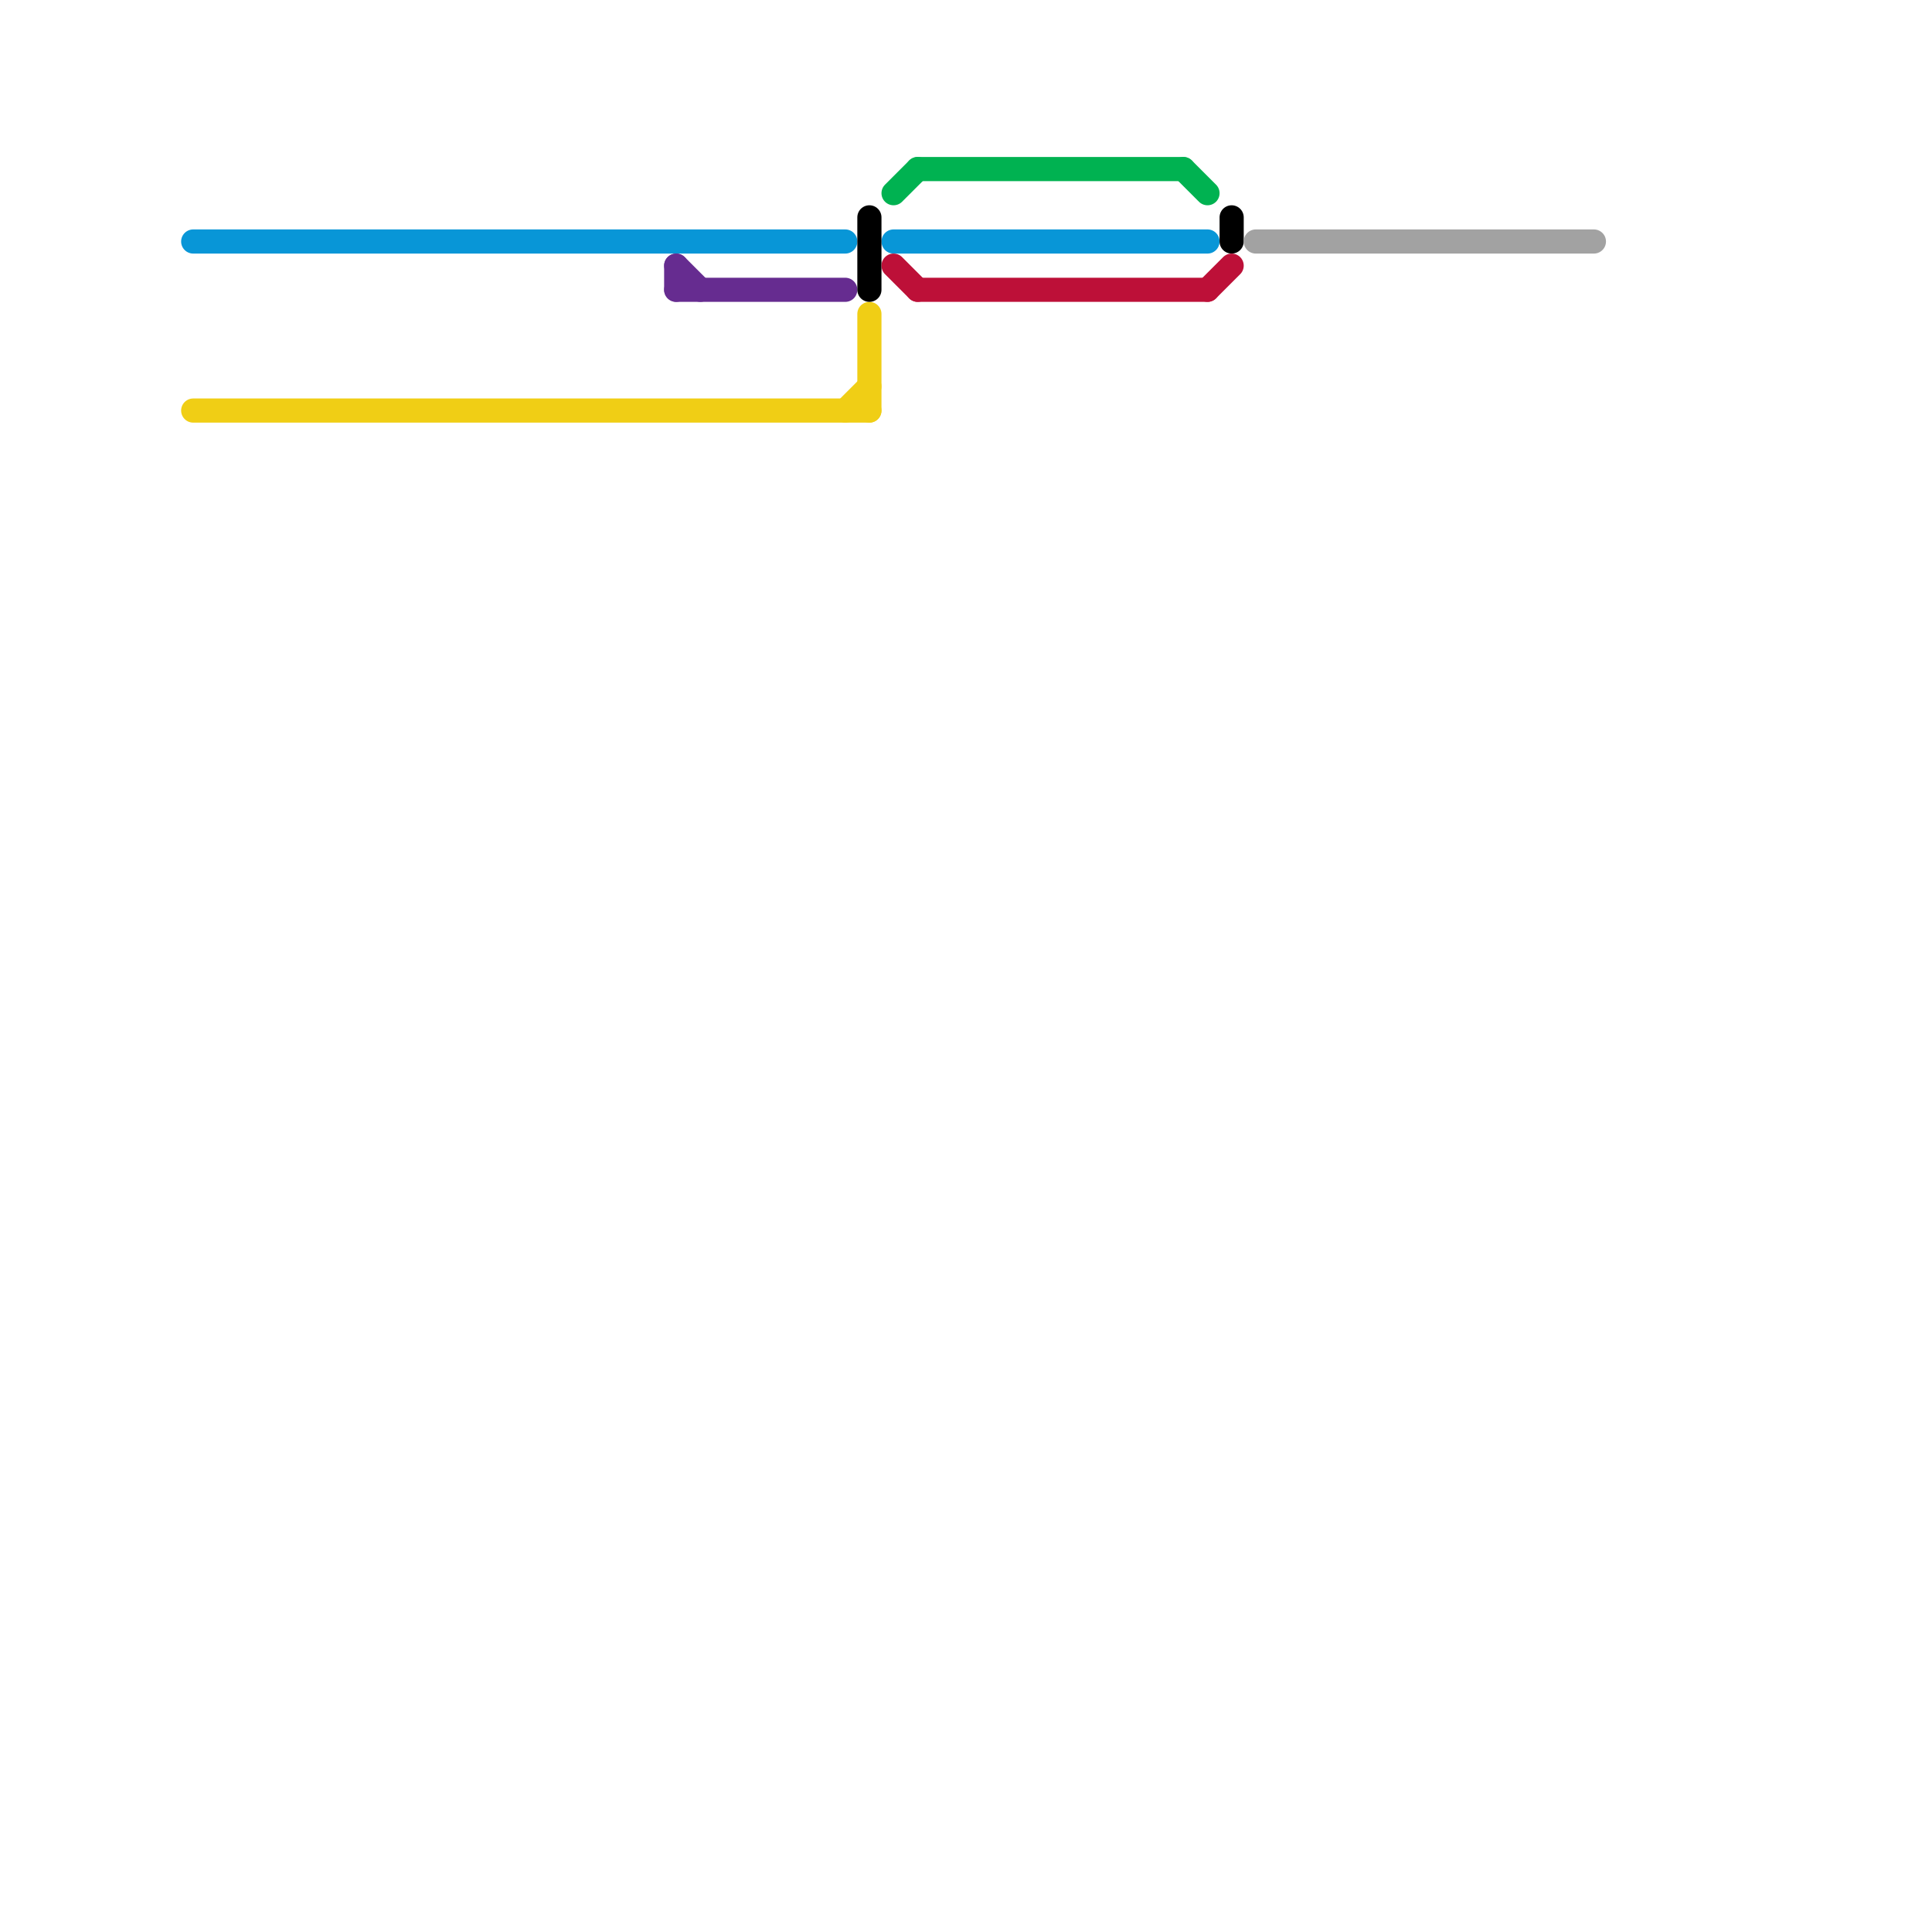 
<svg version="1.1" xmlns="http://www.w3.org/2000/svg" viewBox="0 0 80 80">
<style>text { font: 1px Helvetica; font-weight: 600; white-space: pre; dominant-baseline: central; } line { stroke-width: 1; fill: none; stroke-linecap: round; stroke-linejoin: round; } .c0 { stroke: #0896d7 } .c1 { stroke: #f0ce15 } .c2 { stroke: #662c90 } .c3 { stroke: #000000 } .c4 { stroke: #bd1038 } .c5 { stroke: #00b251 } .c6 { stroke: #a2a2a2 }</style><defs><g id="wm-xf"><circle r="1.2" fill="#000"/><circle r="0.9" fill="#fff"/><circle r="0.6" fill="#000"/><circle r="0.3" fill="#fff"/></g><g id="wm"><circle r="0.6" fill="#000"/><circle r="0.3" fill="#fff"/></g></defs><line class="c0" x1="8" y1="10" x2="35" y2="10"/><line class="c0" x1="37" y1="10" x2="50" y2="10"/><line class="c1" x1="8" y1="17" x2="36" y2="17"/><line class="c1" x1="35" y1="17" x2="36" y2="16"/><line class="c1" x1="36" y1="13" x2="36" y2="17"/><line class="c2" x1="28" y1="11" x2="29" y2="12"/><line class="c2" x1="28" y1="12" x2="35" y2="12"/><line class="c2" x1="28" y1="11" x2="28" y2="12"/><line class="c3" x1="36" y1="9" x2="36" y2="12"/><line class="c3" x1="51" y1="9" x2="51" y2="10"/><line class="c4" x1="50" y1="12" x2="51" y2="11"/><line class="c4" x1="38" y1="12" x2="50" y2="12"/><line class="c4" x1="37" y1="11" x2="38" y2="12"/><line class="c5" x1="49" y1="7" x2="50" y2="8"/><line class="c5" x1="37" y1="8" x2="38" y2="7"/><line class="c5" x1="38" y1="7" x2="49" y2="7"/><line class="c6" x1="52" y1="10" x2="66" y2="10"/>
</svg>
